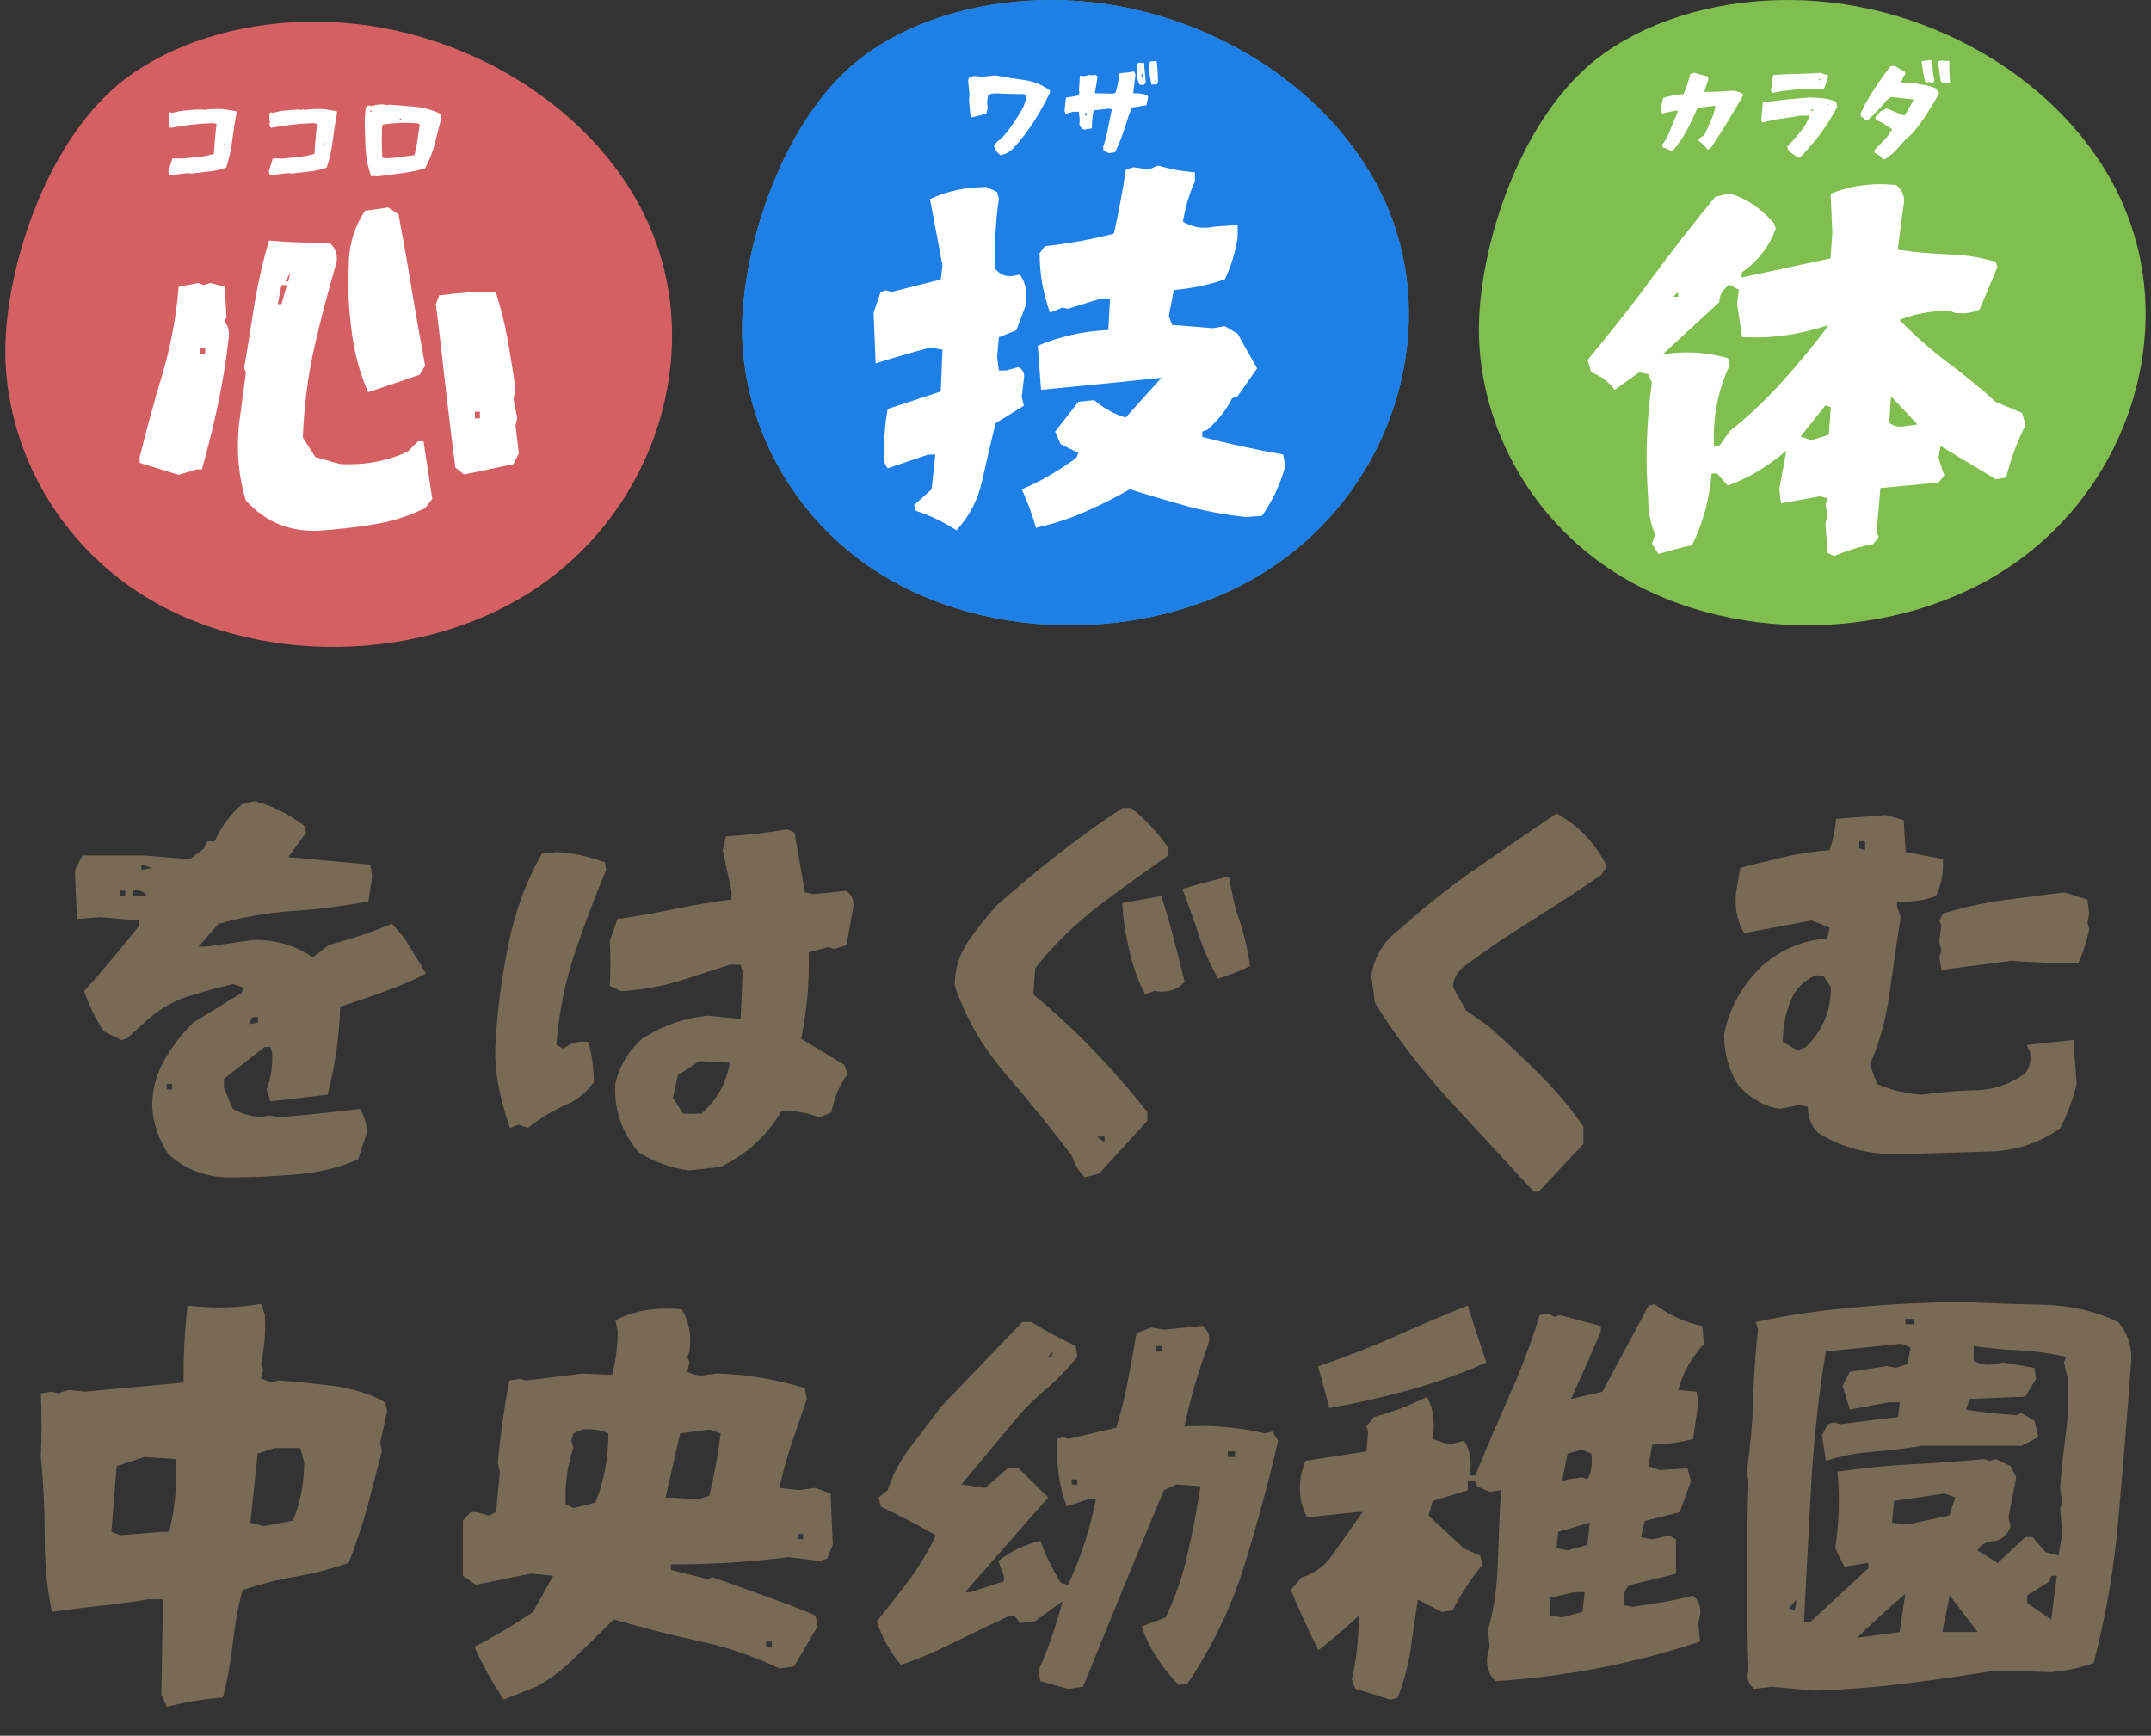 <?xml version="1.0" encoding="UTF-8"?>
<svg id="_レイヤー_2" data-name="レイヤー 2" xmlns="http://www.w3.org/2000/svg" viewBox="0 0 189.59 153.01">
  <rect x="0" y="0" width="189.59" height="153.01" fill="#333333" stroke="none"/>
  <defs>
    <style>
      .cls-1 {
        fill: #509dc2;
      }

      .cls-2 {
        fill: #fff;
      }

      .cls-3 {
        fill: #796a55;
      }

      .cls-4 {
        opacity: .89;
      }

      .cls-5 {
        fill: #80be50;
      }

      .cls-6 {
        fill: #1e80e6;
      }

      .cls-7 {
        fill: #e76568;
      }
    </style>
  </defs>
  <g id="_レイヤー_3" data-name="レイヤー 3">
    <path class="cls-5" d="M141.8,50.12c10.27,6.87,25.66,6.61,35.76-.46,10.11-7.07,14.19-20.25,9.81-31.06C183,7.78,170.61.08,157.8,0c-5.82-.03-11.74,1.43-16.33,4.64-6.79,4.75-10.57,15.26-11.07,22.84-.57,8.58,3.68,17.47,11.4,22.64Z"/>
    <g>
      <path class="cls-1" d="M76.86,50.12c10.27,6.87,25.66,6.61,35.76-.46,10.11-7.07,14.19-20.25,9.81-31.06C118.06,7.78,105.67.08,92.86,0c-5.82-.03-11.74,1.43-16.33,4.64-6.79,4.75-10.57,15.26-11.07,22.84-.57,8.58,3.68,17.47,11.4,22.64Z"/>
      <path class="cls-6" d="M76.86,50.12c10.27,6.87,25.66,6.61,35.76-.46,10.11-7.07,14.19-20.25,9.81-31.06C118.06,7.78,105.67.08,92.86,0c-5.82-.03-11.74,1.43-16.33,4.64-6.79,4.75-10.57,15.26-11.07,22.84-.57,8.58,3.68,17.47,11.4,22.64Z"/>
    </g>
    <g class="cls-4">
      <path class="cls-7" d="M11.92,52.03c10.27,6.87,25.66,6.61,35.76-.46,10.11-7.07,14.19-20.25,9.81-31.06C53.12,9.69,40.73,1.98,27.92,1.91c-5.82-.03-11.74,1.43-16.33,4.64C4.8,11.29,1.02,21.81.52,29.39c-.57,8.58,3.68,17.47,11.4,22.64Z"/>
    </g>
    <g>
      <path class="cls-3" d="M14.22,149.37l.15-8.38h-1.29c-1.4.23-2.84.42-4.25.57-1.44.15-2.84.34-4.25.53-.46-2.12-.64-4.36-.64-6.71s-.11-4.66-.34-6.94c.08-1.86.08-3.72,0-5.61l.99-.15.49.15.95-.3,1.48.15,8.68-.8c-.04-2.31.08-4.55.34-6.79,2.16.27,4.32.23,6.48-.15l.34.99c.08,1.44-.04,2.88-.34,4.32l.19.49-.19.8,1.02.34.46-.19c1.63.11,3.3.3,4.93.49,1.63.23,3.15.68,4.55,1.44l.15.8-.61,2.77.15.76c-.42,1.63-.87,3.26-1.29,4.93-.46,1.67-1.02,3.3-1.63,4.89-1.55.53-3.11.95-4.66,1.21-1.59.27-3.15.68-4.7,1.18-.42,1.52-.68,3.11-.87,4.74-.19,1.67-.46,3.26-.87,4.74-1.78.15-3.41.42-4.93.83l-.49-1.1ZM14.9,135.04c.53-2.05.72-4.17.61-6.41l-2.77-.19-2.46.8-.46,5.8.8.3,3.6-.3h.68ZM25.82,134.06c.64-1.59.99-3.3.99-5.12l-.34-1.29h-2.28l-1.48.49-.64,6.1,1.14.3,2.62-.49Z"/>
      <path class="cls-3" d="M44.4,149.83c-.99-1.48-1.86-3.03-2.58-4.66,1.71-.87,3.45-1.9,5.16-3.07l1.78-3.19-1.97-.19-4.85.99-1.14-.8v-4.85l.68-.76h.46l1.17.3.61-.3.34-3.56-.19-.8c.23-2.46.57-4.85,1.02-7.24l.95-.15.49.15,5-.61,2.62.11c.3-1.18.49-2.46.49-3.83l-.19-.99c1.63-.83,3.56-1.18,5.84-.95.65,1.06.87,2.31.68,3.72l-.19.45.19.49-.19.83c.53.3,1.14.42,1.78.27l.8-.11c2.73.08,5.31.53,7.77,1.29l.19.95c-.46,1.29-.87,2.58-1.33,3.87-.42,1.29-.8,2.62-1.1,3.98l1.75.19,1.44-.19,1.33.49.19,4.51-.49,1.25-.68.19-2.73-.34c-1.74.23-3.45.38-5.2.49-1.71.11-3.45.15-5.16.15v.49l3.22.8.46-.15c1.55.53,3.07,1.1,4.55,1.63,1.52.53,3.03,1.1,4.51,1.74l.19.95-2.08,3.53-1.29.19c-2.27-1.1-4.66-1.9-7.13-2.43-2.5-.53-4.97-1.18-7.47-1.9l-3.26,3.19c-1.06,1.1-2.24,2.01-3.56,2.73l-2.88,1.14ZM52.48,132.46c.76-1.9,1.14-3.94,1.14-6.1-.64-.3-1.4-.42-2.28-.34l-.8.34-.19.64.19.64c-.53,1.52-.76,3.19-.68,4.97l.68.34,1.93-.49ZM62.53,131.86c.42-1.82.76-3.68.99-5.5l-.99-.34-2.58.34-1.29,5.65,2.88.15.99-.3ZM68.03,144.71h-.49v.45h.49v-.45ZM70.79,135.23h-.49v.45h.49v-.45Z"/>
      <path class="cls-3" d="M91.69,148.2l-.15-.95c.87-1.93,1.55-3.98,2.12-6.1l-2.46,1.78-1.29.15-.49-.64h-.45c-1.63.76-3.22,1.52-4.82,2.31-1.55.8-3.15,1.48-4.74,2.01-.99-1.18-1.71-2.46-2.12-3.83.95-1.21,1.9-2.39,2.84-3.64.91-1.25,1.71-2.54,2.35-3.94-1.63-.95-3.26-1.78-4.85-2.54l-.19-.8.8-.64c.46-1.4,1.14-2.69,2.05-3.87.91-1.18,1.82-2.35,2.69-3.53l7.13-7.43h.76c1.33.8,2.62,1.48,3.94,2.12l.15.95c-.87,1.06-1.82,2.05-2.84,2.92-1.02.83-1.97,1.82-2.84,2.88l-4.55,5.46,2.12.3,1.97-1.74h.95l2.62,2.58-7.32,8.34h.49l2.92-.95v-.49l-.49-1.29c1.06-.87,2.31-1.44,3.72-1.78.46,1.29,1.06,2.54,1.82,3.72l.61.15c1.1-2.35,1.93-4.89,2.46-7.55h-.68l-1.9.64c-.68-1.82-.95-3.79-.83-5.95l.49-.15.46.15,4.25-.99c.42-1.36.76-2.77,1.02-4.13.27-1.4.53-2.81.76-4.21l1.29-.49,1.14.19,3.38-.34c.53.42.72.95.53,1.59-.87,2.39-1.59,4.78-2.12,7.28,2.46-.15,4.85.08,7.09.61l.68-.15.49.8c-.87,3.75-1.86,7.43-3,11.07s-2.81,7.09-4.97,10.31l-.8.15c-1.52-1.59-2.62-3.3-3.26-5.16l2.12-.8c.87-1.82,1.52-3.68,1.93-5.61.46-1.93.83-3.91,1.14-5.95l-2.12-.15-1.1.49c-1.21,2.88-2.39,5.76-3.6,8.68l-3.53,8.65-1.33.19-2.43-.68ZM92.83,119.15l-.46.45h.3l.15-.45ZM94.95,130.42h-.49v.46h.49v-.46ZM102.38,118.66h-.46v.49h.46v-.49ZM108.86,127.95h-.64v.49h.64v-.49Z"/>
      <path class="cls-3" d="M122.52,149.83c-.95-.3-1.97-.64-3.07-.95l-.3-.83c.42-1.82.61-3.68.61-5.61-1.29,1.18-2.46,2.2-3.56,3.03-.83-1.71-1.67-3.45-2.43-5.31l.95-1.1c.99-.3,1.82-.87,2.46-1.63l2.92-4.13h-.49l-4.4.45c-.42-.76-.64-1.59-.64-2.58,0-.83.19-1.63.49-2.39l5.38-.83.15-1.74-.15-.46.64-.83c1.63-.42,3.18-1.02,4.7-1.78.57,1.1.72,2.31.49,3.72l1.48.49,1.29-.34c.57.87.72,1.9.49,3.07h.49c.99-2.39,1.97-4.7,3-7.01,1.02-2.28,1.93-4.66,2.69-7.13l.68-.15.61.3.49-.15,3.6.95v.49c-.87,2.05-1.74,4.02-2.62,5.95l2.77-.64,4.06-7.58.53-.15c1.29.99,2.69,1.63,4.21,1.93l.15,1.59c-1.1,1.18-1.86,2.54-2.28,4.06l1.63.15.15.95-.46,3.22c-1.21.3-2.43.49-3.6.49l-.34,1.9.99.34,2.46-.15.3,1.14-.99,2.73-3.07.76-.34,1.44.99.19,1.48-.34.61.34v3.03c-1.25.34-2.62.64-4.06.99-.53.42-.68,1.02-.49,1.78l.68.15c1.82-.23,3.6-.53,5.38-.99.53.46.72,1.02.61,1.78l-.15.64.15,1.63c-2.81.95-5.73,1.71-8.76,2.31-3.03.57-6.14.99-9.25,1.18-.68-.64-.91-1.48-.68-2.54l.15-.49-.15-1.44c.53-1.93.83-3.94.87-6.03.08-2.09.15-4.21.27-6.33l-.99.15-1.1-.49-.19-.45h-.64v.8l-3.11.95-.34,1.29,3.11,2.88,1.44.64.19.8c-1.06,1.29-1.93,2.65-2.62,4.02l-.95.15-2.12-1.1c-.23,1.52-.46,3-.64,4.44-.23,1.44-.61,2.84-1.14,4.21l-.68.19ZM116.18,120.44c2.28-.76,4.51-1.63,6.67-2.58,2.2-.99,4.36-1.9,6.52-2.77.53,1.74,1.1,3.41,1.63,5.01-2.16.99-4.44,1.78-6.75,2.43-2.35.64-4.7,1.18-7.09,1.59-.34-1.29-.65-2.5-.99-3.68ZM139.66,140.35h-.83l-2.16.49-.11,1.59,1.14.15,1.78-.49.19-1.74ZM140.11,134.24l-2.77.8-.15,1.44.99.19,1.74-.49.19-1.93ZM139.46,130.23l.46.19c.34-.64.46-1.4.34-2.28l-.8-.34-1.29.34-.49,2.43.49-.15,1.29-.19Z"/>
      <path class="cls-3" d="M156.23,148.69l-1.63.19c-.53-.46-.68-.99-.49-1.63-.19-5.5-.19-11.07,0-16.68l-.15-.83c.3-2.01.49-4.1.57-6.26.04-2.16.19-4.25.42-6.26l-.19-.68c2.96-.64,5.99-1.06,9.14-1.33,3.15-.27,6.29-.42,9.4-.42,2.31.11,4.63.19,6.94.23,2.35.08,4.47.57,6.45,1.52.95,1.1,1.33,2.46,1.1,4.06-.3,4.4-.68,8.8-1.06,13.16-.38,4.4-1.1,8.68-2.2,12.85-1.18.42-2.43.68-3.72.8l-4.85-.15c-2.62.42-5.27.8-7.92,1.14-2.65.34-5.35.53-8.04.64l-3.75-.34ZM158.35,140.99l-.68.8.53.15.15-.95ZM164.68,138.26v-.49l-2.12.34-.8-1.63c.34-2.24.42-4.47.19-6.75,2.16-.3,4.32-.53,6.48-.64,2.16-.11,4.32-.27,6.48-.46l.49.15.53-.15,1.29.61.49.99-.68,3.53.19.8c-.23.64-.64,1.06-1.29,1.29-.8,0-1.33.27-1.63.83l1.78,1.1,2.43-2.28h.64l1.14,1.33,1.14.3.34-1.9-.19-2.28.19-.49-.19-1.29c.11-1.59.3-3.19.49-4.74.23-1.55.27-3.19.19-4.89l-.34-1.44.19-.49c-1.33-.3-2.69-.49-4.09-.57-1.4-.04-2.77-.19-4.06-.38v1.29c.53.34,1.18.42,1.97.3l.61-.15,2.77.49.15.95-.95,1.59-4.89.19-.34.95c1.4.23,2.88.38,4.44.49l.46-.19,1.14.68.34,1.44-1.48.76h-8.76c-1.4.23-2.84.42-4.32.53-1.48.11-2.84.38-4.17.8l-.34-2.28.53-.95.49-.15.61.15,5.08-.64.15-1.29h-.95l-3.45.64-.64-2.09.64-1.25,3.26-.49.8.15,1.02-.34.27-1.44-.8-.34-6.67.68c-.64,3.83-1.06,7.77-1.29,11.79s-.42,8.04-.64,12.13l.64-.15,5.04-4.66ZM167.94,140.5c-1.52,1.29-2.92,2.58-4.25,3.87l3.75-.49.49-3.37ZM172.34,132.01l-.95-.34-4.44.64-.19,1.93,1.36.15,3.72-.8.49-1.59ZM168.74,116.27h-.8v.46h.8v-.46ZM171.85,140.65l-.65,3.22h3.11l-2.46-3.22ZM181.29,138.91h-.49l-.15.49-1.97,1.25v.68l2.12,1.44.49-3.87Z"/>
    </g>
    <g>
      <path class="cls-3" d="M14.84,101.74c-.84-1.24-1.32-2.63-1.43-4.17,0-1.43.33-2.78,1.02-4.02.69-1.24,1.57-2.38,2.6-3.4l4.28-2.63.11-.48-.91-.29c-1.24.29-2.56.66-3.84,1.06-1.32.4-2.52,1.1-3.58,2.01l-1.9,1.72-.48.15-1.57-.77c-.73-1.13-1.32-2.34-1.72-3.55,1.68-1.87,3.29-3.8,4.86-5.78v-.44l-3.44-.29-2.05.15c-.07-1.46-.15-2.89-.18-4.32l.66-1.28h5.34l4.13.33,1.24-.95.29-.62h.66c.51-1.24,1.32-2.3,2.38-3.26l1.1-.29c1.57.4,3.04,1.13,4.39,2.16l.18.62-1.57,2.16,7.24.66.15,1.06-.33,2.19c-2.19.4-4.43.69-6.66.84-2.27.15-4.46.55-6.55,1.13l-1.76,2.01h.66l4.24-.59c1.97,0,3.73.51,5.16,1.54l1.43-1.1c1.94-.51,3.77-1.13,5.56-1.87l1.1,1.28,1.9,3.11c-1.17.62-2.41,1.13-3.73,1.61s-2.6.91-3.84,1.32c-.07,2.6-.44,5.19-1.1,7.75l-5.05.59-.33-1.06c.4-1.02.55-2.12.48-3.26l-.15-.48h-.51l-3.58,2.82v.77l.77,1.87c.73.4,1.57.66,2.49.73l.66-.15.95.15c2.41-.18,4.79-.44,7.1-.73.4.62.62,1.32.62,2.12l-.77,2.34c-1.68.73-3.51,1.17-5.45,1.32-1.94.18-3.91.26-5.92.26s-3.88-.69-5.34-2.05ZM11.04,78.51h-.44v.48h.44v-.48ZM12.94,78.99c-.29-.44-.73-.59-1.24-.48v.48h1.24ZM12.46,76.21v.48l.95-.18-.95-.29ZM15.17,95.56h-.48v.48h.48v-.48ZM22.74,89.67h-.51l-.29.62.8-.15v-.48Z"/>
      <path class="cls-3" d="M44.94,99.43c-.44-1.24-.77-2.52-1.02-3.8s-.33-2.63-.22-4.1c.18-2.89.58-5.74,1.17-8.52.58-2.82,1.54-5.38,2.89-7.75l1.28-.15c1.5.07,2.89.4,4.28.91l.11.66c-1.02,2.45-1.98,4.97-2.82,7.5-.84,2.52-1.35,5.16-1.57,7.94l.62.33c.62-.51,1.39-.73,2.19-.59.33,1.1.48,2.3.48,3.55-.69.95-1.54,1.61-2.49,2.01-1.17.51-2.27,1.21-3.33,2.01l-.8-.29-.77.29ZM60.7,103.17c-1.57-.22-3.04-.73-4.39-1.57-1.5-1.76-2.2-3.77-2.08-6.03.33-1.54,1.13-2.89,2.38-4.02,1.79-1.13,3.73-1.83,5.85-2.01l2.82.29.18-4.17-.18-.62h-.95c-1.57.51-3.11,1.02-4.65,1.5-1.5.44-3.18.73-4.94.84l-.99-.48c.07-1.32.07-2.6,0-3.91l.66-1.98c1.65-.22,3.33-.51,5.01-.88,1.72-.33,3.4-.62,5.05-.84v-.77l-.77-3.55.29-1.24c1.9-.11,3.69-.33,5.38-.62l.66.29.92,5.27.77.15,2.89-.29c.51.4.7.91.58,1.54l-.58,3.26-1.13.33-.44-.18-1.76.48c.07,2.56-.15,5.12-.66,7.61l3.8,2.3.29.8c-.73,1.02-1.21,2.16-1.43,3.4l-1.06.44c-.95-.4-2.05-.59-3.33-.59-1.24,2.16-3.04,3.8-5.34,4.94l-2.85.33ZM61.8,98.19c1.39-1.21,2.23-2.71,2.52-4.5l-2.67-.15-1.9,1.24-.44,2.01.91,1.39h1.57Z"/>
      <path class="cls-3" d="M95.63,103.79c-.55-.51-.92-1.13-1.13-1.87-1.87-2.49-3.84-4.9-5.89-7.28-2.05-2.38-3.51-4.97-4.46-7.75,0-1.46.4-2.74,1.17-3.88.8-1.13,1.65-2.23,2.6-3.26,1.79-1.57,3.58-3.07,5.41-4.5,1.83-1.43,3.69-2.78,5.6-4.02h.77c1.28,1.02,2.38,2.19,3.29,3.55v.62c-2.08,1.46-4.17,2.96-6.22,4.5-2.01,1.57-3.88,3.36-5.52,5.45l-.18,2.3c1.87,1.57,3.66,3.22,5.34,4.97s3.25,3.55,4.72,5.41v.77l-4.24,4.65-1.24.33ZM97.35,100.2h-.66l.66.48v-.48ZM100.93,87.66c-.62-1.21-1.1-2.52-1.39-3.88-.33-1.32-.55-2.74-.62-4.17l3.44-.62c.4,1.24.77,2.49,1.1,3.8.33,1.28.66,2.52.95,3.77-.66.73-1.54.99-2.67.8l-.8.29ZM105.65,82.39c-.44-1.35-.92-2.67-1.43-4.02,1.39-.44,2.74-.77,4.1-1.1.22,1.35.51,2.67.95,3.95.44,1.32.73,2.63.91,3.95-.91.44-1.87.8-2.82,1.1-.7-1.24-1.28-2.56-1.72-3.88Z"/>
      <path class="cls-3" d="M135.17,105.03c-2.52-2.71-4.97-5.38-7.46-8.08-2.45-2.67-4.65-5.52-6.51-8.52l-.33-2.34c.22-1.76,1.1-3.18,2.67-4.32,2.19-1.98,4.46-3.77,6.77-5.34,2.3-1.61,4.61-3.18,6.88-4.72,1.98,1.1,3.44,2.63,4.43,4.65l-.48.77c-1.97,1.35-3.99,2.67-6.04,3.95-2.05,1.28-4.06,2.63-6.03,4.1-.66.51-.99,1.13-.99,1.87l1.13,2.01,2.01,1.43c1.5,1.32,2.96,2.71,4.43,4.17s2.78,3,3.91,4.65v1.54l-3.95,4.21h-.44Z"/>
      <path class="cls-3" d="M160.25,99.87c-.62-.62-.91-1.39-.91-2.3l-.8-.15-1.68.33c-1.39-.22-2.56-.91-3.62-2.05-.84-1.32-1.28-2.82-1.28-4.5.44-2.27,1.54-4.28,3.33-6.03,1.65-1.46,3.58-2.27,5.78-2.45l.18-.95-1.57-.62-5.96,1.1c-.66-1.13-.88-2.45-.66-3.88l.33-1.87c1.24-.33,2.56-.62,3.84-.95,1.32-.29,2.67-.51,4.02-.59.29-.84.51-1.76.58-2.78l4.39-.33,1.57.44.18,2.82,3.29.62v.48c0,1.02-.22,1.94-.62,2.78-1.02.4-2.2.55-3.44.48v.44l.33.95c-.37,2.27-.66,4.5-.99,6.73-.29,2.23-.88,4.32-1.72,6.25l.62,1.72c1.24.55,2.56.84,3.91.95,1.57-.22,3.18-.37,4.79-.4s3.07-.55,4.32-1.46c.44-.51.58-1.13.48-1.87l-.29-.66,4.1-.44.29,3.88c-.33,1.35-.8,2.63-1.43,3.88-1.87,1.35-4.06,2.05-6.51,2.08l-7.32.22c-2.78.11-5.3-.48-7.53-1.87ZM159.19,92.3c1.46-1.43,2.19-3.22,2.19-5.27l-.62-.95-.66-.11c-.8.29-1.5.88-2.01,1.68-.62,1.24-.95,2.63-.95,4.21l1.28.73.77-.29ZM164.39,74.16h-.51v.62l.51.18v-.8ZM170.93,84.4l.18-.62-.18-.8.18-1.39-.18-.44.33-.62c1.68-.51,3.44-.91,5.27-1.17,1.83-.22,3.62-.48,5.41-.69l2.05.62.15,1.24-.15.8.15.59c-.22,1.02-.51,2.01-.95,2.96-1.97.04-3.99-.04-5.96-.18l-6.11.8-.18-1.1Z"/>
    </g>
    <path class="cls-2" d="M12.31,40.79v-.48c.62-2.49,1.28-4.94,2.01-7.35.73-2.45,1.21-5.01,1.43-7.68l1.72-.33.44.18.66-.18,1.24.33.15,2.63-.15.48c.33.4.44.91.33,1.54-.22,1.98-.55,3.91-.95,5.82-.4,1.9-.88,3.77-1.39,5.63h-.48l-1.57.48-3.44-1.06ZM18.09,30.69h-.44v.48h.44v-.48ZM21.67,44.15c-.62-2.05-.84-4.24-.62-6.62l.62-4.65-.15-.48c.33-1.87.62-3.73.92-5.67.33-1.9.73-3.73,1.28-5.52,1.75.15,3.51.22,5.3.18.51.4.73.99.66,1.68-.73,2.49-1.39,4.97-1.97,7.53-.58,2.52-.91,5.19-1.02,7.97l1.1,1.72,2.19.62c2.16.11,4.17-.26,5.96-1.1l.91-.91h.48l.77,5.08-.62.8c-1.46.73-3,1.21-4.61,1.46-1.61.26-3.25.44-4.9.55-2.52.07-4.61-.8-6.29-2.67ZM25.29,25.13h-.48l-.33,1.68h.33l.48-1.68ZM25.59,24.04l-.44.77h.26l.18-.77ZM31,29.23c-.26-1.94-.37-3.88-.26-5.82,0-1.76.47-3.36,1.43-4.83l2.05-.29.91.62c.4,2.16.8,4.39,1.17,6.66.37,2.27.77,4.5,1.17,6.66l-.48.8c-1.46.51-2.96,1.02-4.54,1.54-.73-1.65-1.21-3.44-1.46-5.34ZM40.14,41.23c-.33-2.38-.58-4.79-.88-7.21-.26-2.41-.55-4.83-.84-7.21l.29-.77c1.65-.22,3.29-.33,4.97-.33.44,1.35.8,2.74,1.06,4.21.26,1.43.48,2.89.7,4.35l-.18.91.33,1.68-.15.66.29,2.45-.48.95-4.35.91-.77-.62ZM42.3,36.29h-.44v.59h.44v-.59Z"/>
    <path class="cls-2" d="M80.72,45.01l-.15-.48,1.54-1.39.33-3.07h-.62l-3.58,1.21c-.33-.4-.4-.91-.29-1.54-.04-1.24.07-2.45.29-3.69l4.68-1.54.15-3.69-1.1-.18c-1.65.44-3.26.91-4.79,1.39l-.18-4.46.62-1.83.47-.15.48.15,4.35-1.1.15-1.24-1.1-5.85c1.57-.73,3.22-1.06,4.97-1.06l.95.44.15.62c-.29,1.94-.4,4.02-.29,6.18.4.48.91.69,1.57.59l.58-.11c.55.8.69,1.72.48,2.78l-.8,2.12-1.54.62-.15,1.72.15,1.21h.62l1.1-.29c.4.18.58.55.48,1.06l-.18,1.54.18.8-2.49,1.54c-.4,1.65-.8,3.33-1.17,5.01-.37,1.72-1.13,3.18-2.27,4.43-1.13-.73-2.34-1.32-3.58-1.72ZM90.04,43.14c1.68-.69,3.29-1.65,4.83-2.78l.18-.44-1.57-.77-.48-1.1,2.05-2.63,1.39-.15c.84.73,1.76,1.24,2.78,1.54l3.15-3.51c-3.55.37-7.1.73-10.61,1.06l-.29-3.88c1.87-.8,3.95-1.28,6.22-1.39l.15-2.78h-.77l-2.96.91-.44-.11-1.13.44c-.58-1.65-.91-3.36-.91-5.23l.48-.62c2.05-.22,4.1-.59,6.07-1.1.4-1.83.77-3.73,1.06-5.67l.66-.18,1.39.18.77-.33c1.02.29,2.12.51,3.26.59v.8c-.51,1.1-.84,2.3-1.06,3.55.84.51,1.76.66,2.78.44l2.05-.15v1.1c-.22,1.32-.58,2.56-1.13,3.69-1.43.51-2.93.8-4.5.95l-.44,2.3.29.77,3.58.29,1.06-.18,1.13.66,1.72,3.07-1.72,2.45-.48.18c-.51,1.02-1.24,1.94-2.19,2.78l-.44.15v.48c2.38.62,4.75,1.13,7.13,1.54l.18,1.06c-.44,1.57-1.1,3-2.05,4.35l-1.39.11c-1.76-.18-3.51-.51-5.19-.95-1.72-.48-3.44-.99-5.08-1.5-1.24.73-2.56,1.39-3.99,2.01-1.39.62-2.82,1.06-4.28,1.39-.29-1.13-.73-2.27-1.24-3.4Z"/>
    <path class="cls-2" d="M161.08,48.69l-.18-2.49.18-.88-.18-.8.18-.59-.66-.18-3.44.62-.15-1.24.62-3.4c-1.68,1.43-3.4,2.45-5.16,3.07l-.95-1.06h-.48c-.18,2.27-.77,4.35-1.72,6.33-1.02.22-2.01.48-2.96.77l-.58-.91.29-.8c-.44-1.02-.62-2.08-.62-3.18-.26-3.44-.15-6.84.33-10.24l-.33-.73-.8-.15-2.16,1.54c-.51-.73-1.21-1.24-2.05-1.54l-.33-1.1c1.97-2.38,3.88-4.75,5.63-7.17,1.79-2.41,3.66-4.83,5.63-7.21l1.24-.29c1.46.4,2.74,1.28,3.91,2.6l.18.48c-.44,1.24-1.17,2.34-2.2,3.26l-.8.62v.44l7.83-1.68.15-2.3-.15-3.4c1.68-.69,3.58-.99,5.78-.77.62.51.84,1.17.62,1.98l-.48,3.73c1.46.22,2.93.33,4.39.4,1.46.04,2.89.26,4.24.66l.15.48-1.57,3.73c-.62.29-1.35.4-2.19.29l-.48-.18c-1.65,0-3.11.29-4.39.8,1.28,1.32,2.67,2.56,4.17,3.69,1.5,1.13,2.96,2.3,4.32,3.55l2.3.95.33,1.06c-.73,1.46-1.32,3-1.72,4.65l-.91.15-4.87-2.93-.18,1.06.51,1.54-.51.62-5.12.48-.33,3.88.18.44-.48.62c-1.17.22-2.34.59-3.47,1.06l-.58-.29ZM152.45,38.01c1.68-1.32,3.25-2.82,4.72-4.46s2.82-3.26,4.02-4.9c-2.52.84-5.05,1.21-7.64,1.06l-.44-2.93.15-1.24-.8-.44c-.62.4-.92.91-.92,1.54l-5.01,4.61c1.98-.33,3.91-.22,5.78.33l.15.59c-1.02,2.19-1.5,4.54-1.39,7.13h.47l.92-1.28ZM147.91,25.72l-.44.44h.44v-.44ZM161.37,35.89l-.48-.15-2.19,2.74.95.33,1.54-.48.18-2.45ZM166.67,34.94l-.15,2.34c.4.29.88.4,1.39.29l1.1-.15-2.34-2.49Z"/>
    <g>
      <path class="cls-2" d="M14.83,15.14l.35-1.16c.3-.02.6-.02.9,0,.46-.05.93-.1,1.41-.15.48-.04.94-.13,1.37-.27.04-.87.12-1.75.23-2.63-.18-.07-.38-.1-.61-.06-.61.02-1.2.07-1.76.14-.58.08-1.14.16-1.7.26-.1-.1-.13-.22-.12-.37l.04-.11-.07-.34.03-.12-.03-.12.07-.3h.12l.15.04c.36-.11.73-.18,1.13-.21.39-.04.78-.07,1.15-.09l.12.04.24-.04.14.04c.53-.08,1.09-.1,1.68-.07l1.14.18.04.12c-.15.82-.28,1.65-.38,2.46-.1.82-.28,1.61-.53,2.39-.48.18-.98.29-1.5.35-.52.06-1.05.12-1.59.18l-.34-.04c-.51.07-1.03.13-1.56.19l-.12-.3ZM19.85,12.52l-.15.29h.08l.07-.29Z"/>
      <path class="cls-2" d="M23.69,15.14l.35-1.16c.3-.02.6-.02.9,0,.46-.05.93-.1,1.41-.15.48-.04.94-.13,1.37-.27.04-.87.12-1.75.23-2.63-.18-.07-.38-.1-.61-.06-.61.02-1.2.07-1.76.14-.58.08-1.14.16-1.7.26-.1-.1-.13-.22-.12-.37l.04-.11-.07-.34.03-.12-.03-.12.07-.3h.12l.15.04c.36-.11.73-.18,1.13-.21.39-.04.78-.07,1.15-.09l.12.04.24-.04.14.04c.53-.08,1.09-.1,1.68-.07l1.14.18.04.12c-.15.82-.28,1.65-.38,2.46-.1.82-.28,1.61-.53,2.39-.48.18-.98.29-1.5.35-.52.06-1.05.12-1.59.18l-.34-.04c-.51.07-1.03.13-1.56.19l-.12-.3ZM28.71,12.52l-.15.29h.08l.07-.29Z"/>
      <path class="cls-2" d="M32.72,15.56c-.28-.77-.44-1.6-.5-2.46-.04-.87-.07-1.74-.07-2.62l.08-.98.19-.19h.15l.23.04c.28-.1.58-.15.92-.15l.45.07.15-.04c.79.05,1.57.12,2.35.19.78.08,1.51.29,2.21.65l.03.29-.58,2.27c-.19.77-.48,1.5-.87,2.21-.66.2-1.34.34-2.06.43s-1.43.19-2.14.28l-.38-.04-.16.04ZM32.75,9.74h-.12v.11h.12v-.11ZM36.8,12.35c.05-.47.12-.92.2-1.37l-.2-.11c-1.03-.09-2.05-.04-3.06.11-.07.2-.1.41-.07.64-.04.77-.02,1.54.04,2.29l.22.04c.46,0,.9-.03,1.32-.1.42-.06.84-.12,1.28-.17.12-.43.21-.87.27-1.33ZM35.36,10.45h-.12v.11h.12v-.11Z"/>
    </g>
    <g>
      <path class="cls-2" d="M87.6,12.85l.3-.37c.31-.22.58-.49.82-.8.25-.32.47-.62.67-.92.23-.35.45-.7.66-1.06.2-.35.35-.75.42-1.18l-.19-.22c-.83,0-1.67-.03-2.49-.07-.27,0-.5.04-.69.15-.08.31-.11.62-.08.93l.04.15-.12.56c-.46.12-.92.24-1.37.34-.08-.5-.13-1.01-.16-1.53l.04-.56c-.05-.4-.09-.8-.12-1.2l.08-.22.43-.16.68.08,1.2-.12c.82.15,1.66.28,2.52.4.85.11,1.61.42,2.28.91l.04.15c-.41.9-.89,1.76-1.44,2.62-.55.85-1.17,1.65-1.86,2.4-.31.29-.67.48-1.07.55-.31-.22-.5-.5-.58-.82Z"/>
      <path class="cls-2" d="M97.27,13.3l-.04-.34c.18-.52.32-1.07.43-1.65.11-.58.22-1.13.35-1.69l-.35-.04-1.27.15c-.1.5-.15,1.03-.15,1.58l-.69.12c-.23-.1-.37-.27-.42-.49l.04-.35-.08-.74h-.5l-.68.19-.08-.3.12-1.13c.38-.05.75-.12,1.12-.2l.07-.26-.04-.19.08-1.28h.19l.16.04.5-.12.15.04.35-.04.16.08.04.15-.23,1.39,1.61.04.22-.08c.16-.55.27-1.13.35-1.72.44-.04.87-.08,1.28-.16l.12.27-.2,1.66c.46-.03.88.03,1.27.18l.04.2-.15.67c-.43.08-.88.14-1.3.2-.24.65-.46,1.31-.67,1.99-.22.67-.48,1.33-.79,1.95l-.54.08-.42-.2ZM95.77,9.96h-.12v.23h.12v-.23ZM100.45,7.48c-.15-.27-.23-.58-.23-.9s0-.66-.04-.98l.3-.08.12.04.23-.04.16,1.76-.16.2h-.38ZM100.73,6.53h-.12v.23h.12v-.23ZM101.49,7.45c-.13-.55-.2-1.13-.2-1.73l.08-.3.57-.04c.09.63.13,1.27.12,1.91l-.12.16h-.45ZM101.84,7.07l-.12.12h.08l.04-.12Z"/>
    </g>
    <g>
      <path class="cls-2" d="M147.25,13.3c-.2-.15-.43-.25-.68-.29l-.07-.22c.33-.45.58-.94.77-1.47.2-.53.41-1.04.64-1.53l-.12-.04c-.43.05-.85.14-1.26.27l-.12-.22c0-.43.06-.82.19-1.17.56-.18,1.16-.28,1.79-.34.26-.58.45-1.17.58-1.76l.34-.12,1.22.34.04.27-.37,1.08c.84.02,1.69-.03,2.54-.11.3.04.59.14.87.27l.04.14c-.45.78-.91,1.55-1.37,2.31-.46.76-.94,1.52-1.45,2.27l-.3.22c-.23-.29-.5-.56-.8-.78v-.12l.19-.22.28-.12.58-1.28c.19-.43.34-.86.43-1.31l-.15-.04-1.44.18c-.28.66-.59,1.29-.91,1.92-.34.62-.74,1.22-1.22,1.8l-.23.07Z"/>
      <path class="cls-2" d="M157.66,13.3l-.15-.37c.3-.3.59-.61.88-.94.27-.33.53-.66.76-1.02l.38-.78h-.81c-.56.1-1.13.19-1.69.27-.57.07-1.13.19-1.66.34-.11-.07-.14-.18-.12-.3l.12-1.46c.71-.11,1.41-.2,2.11-.27.7-.07,1.43-.13,2.16-.18.38.03.76.05,1.14.09.39.04.74.14,1.07.32l.08.42c-.41.8-.89,1.57-1.44,2.31-.54.74-1.15,1.45-1.81,2.13l-.19.04-.84-.58ZM156.1,8.08v-.18c.07-.43.13-.86.19-1.29.69-.05,1.37-.08,2.06-.09.69-.02,1.38-.04,2.08-.1.22.07.45.15.68.22l.04.16-.38,1.01c-.2.07-.43.1-.68.08l-1.3-.08c-.41.07-.82.13-1.26.17-.43.04-.86.11-1.27.2l-.14-.12ZM159.83,9.66h-.19v.12h.19v-.12ZM160.42,6.95h-.12v.12h.12v-.12ZM161.13,9.17l-.04.12.12-.04-.08-.08Z"/>
      <path class="cls-2" d="M165.74,13.76l-.49-.27-.08-.2c.28-.3.56-.6.86-.9.29-.3.54-.63.75-.98-.46-.35-.94-.64-1.45-.86l-.04-.23.19-.15.24-.34.57-.27,1.56.64c.3-.44.58-.92.82-1.43l-2.01-.22-.37.29c-.23.31-.5.6-.78.89-.29.29-.59.59-.9.88h-.19l-.27-.29-.12-.04-.04-.26c.33-.73.73-1.44,1.18-2.13.45-.69.94-1.37,1.45-2.05l.35-.04c.3.18.6.35.91.53l.07.18c-.18.26-.31.52-.41.8l.11.04,1.02-.04c.34.08.67.14.98.19.32.05.63.14.93.27l.35.45c-.35.62-.73,1.23-1.11,1.84-.38.6-.81,1.18-1.29,1.73-.43.35-.82.74-1.16,1.17-.35.42-.76.78-1.24,1.08h-.19l-.2-.29ZM169.74,7.33c-.1-.3-.18-.62-.23-.94-.05-.33-.1-.65-.14-.98.25-.05.5-.09.75-.12l.19.08c0,.59.06,1.16.19,1.68l-.07.22-.12.04c-.12-.07-.27-.1-.42-.07l-.15.07ZM171.07,7.23l-.26-1.81c.15-.08.31-.11.49-.07l.23.04.27-.04c0,.63.02,1.27.08,1.91l-.16.07h-.22l-.43-.11Z"/>
    </g>
  </g>
</svg>